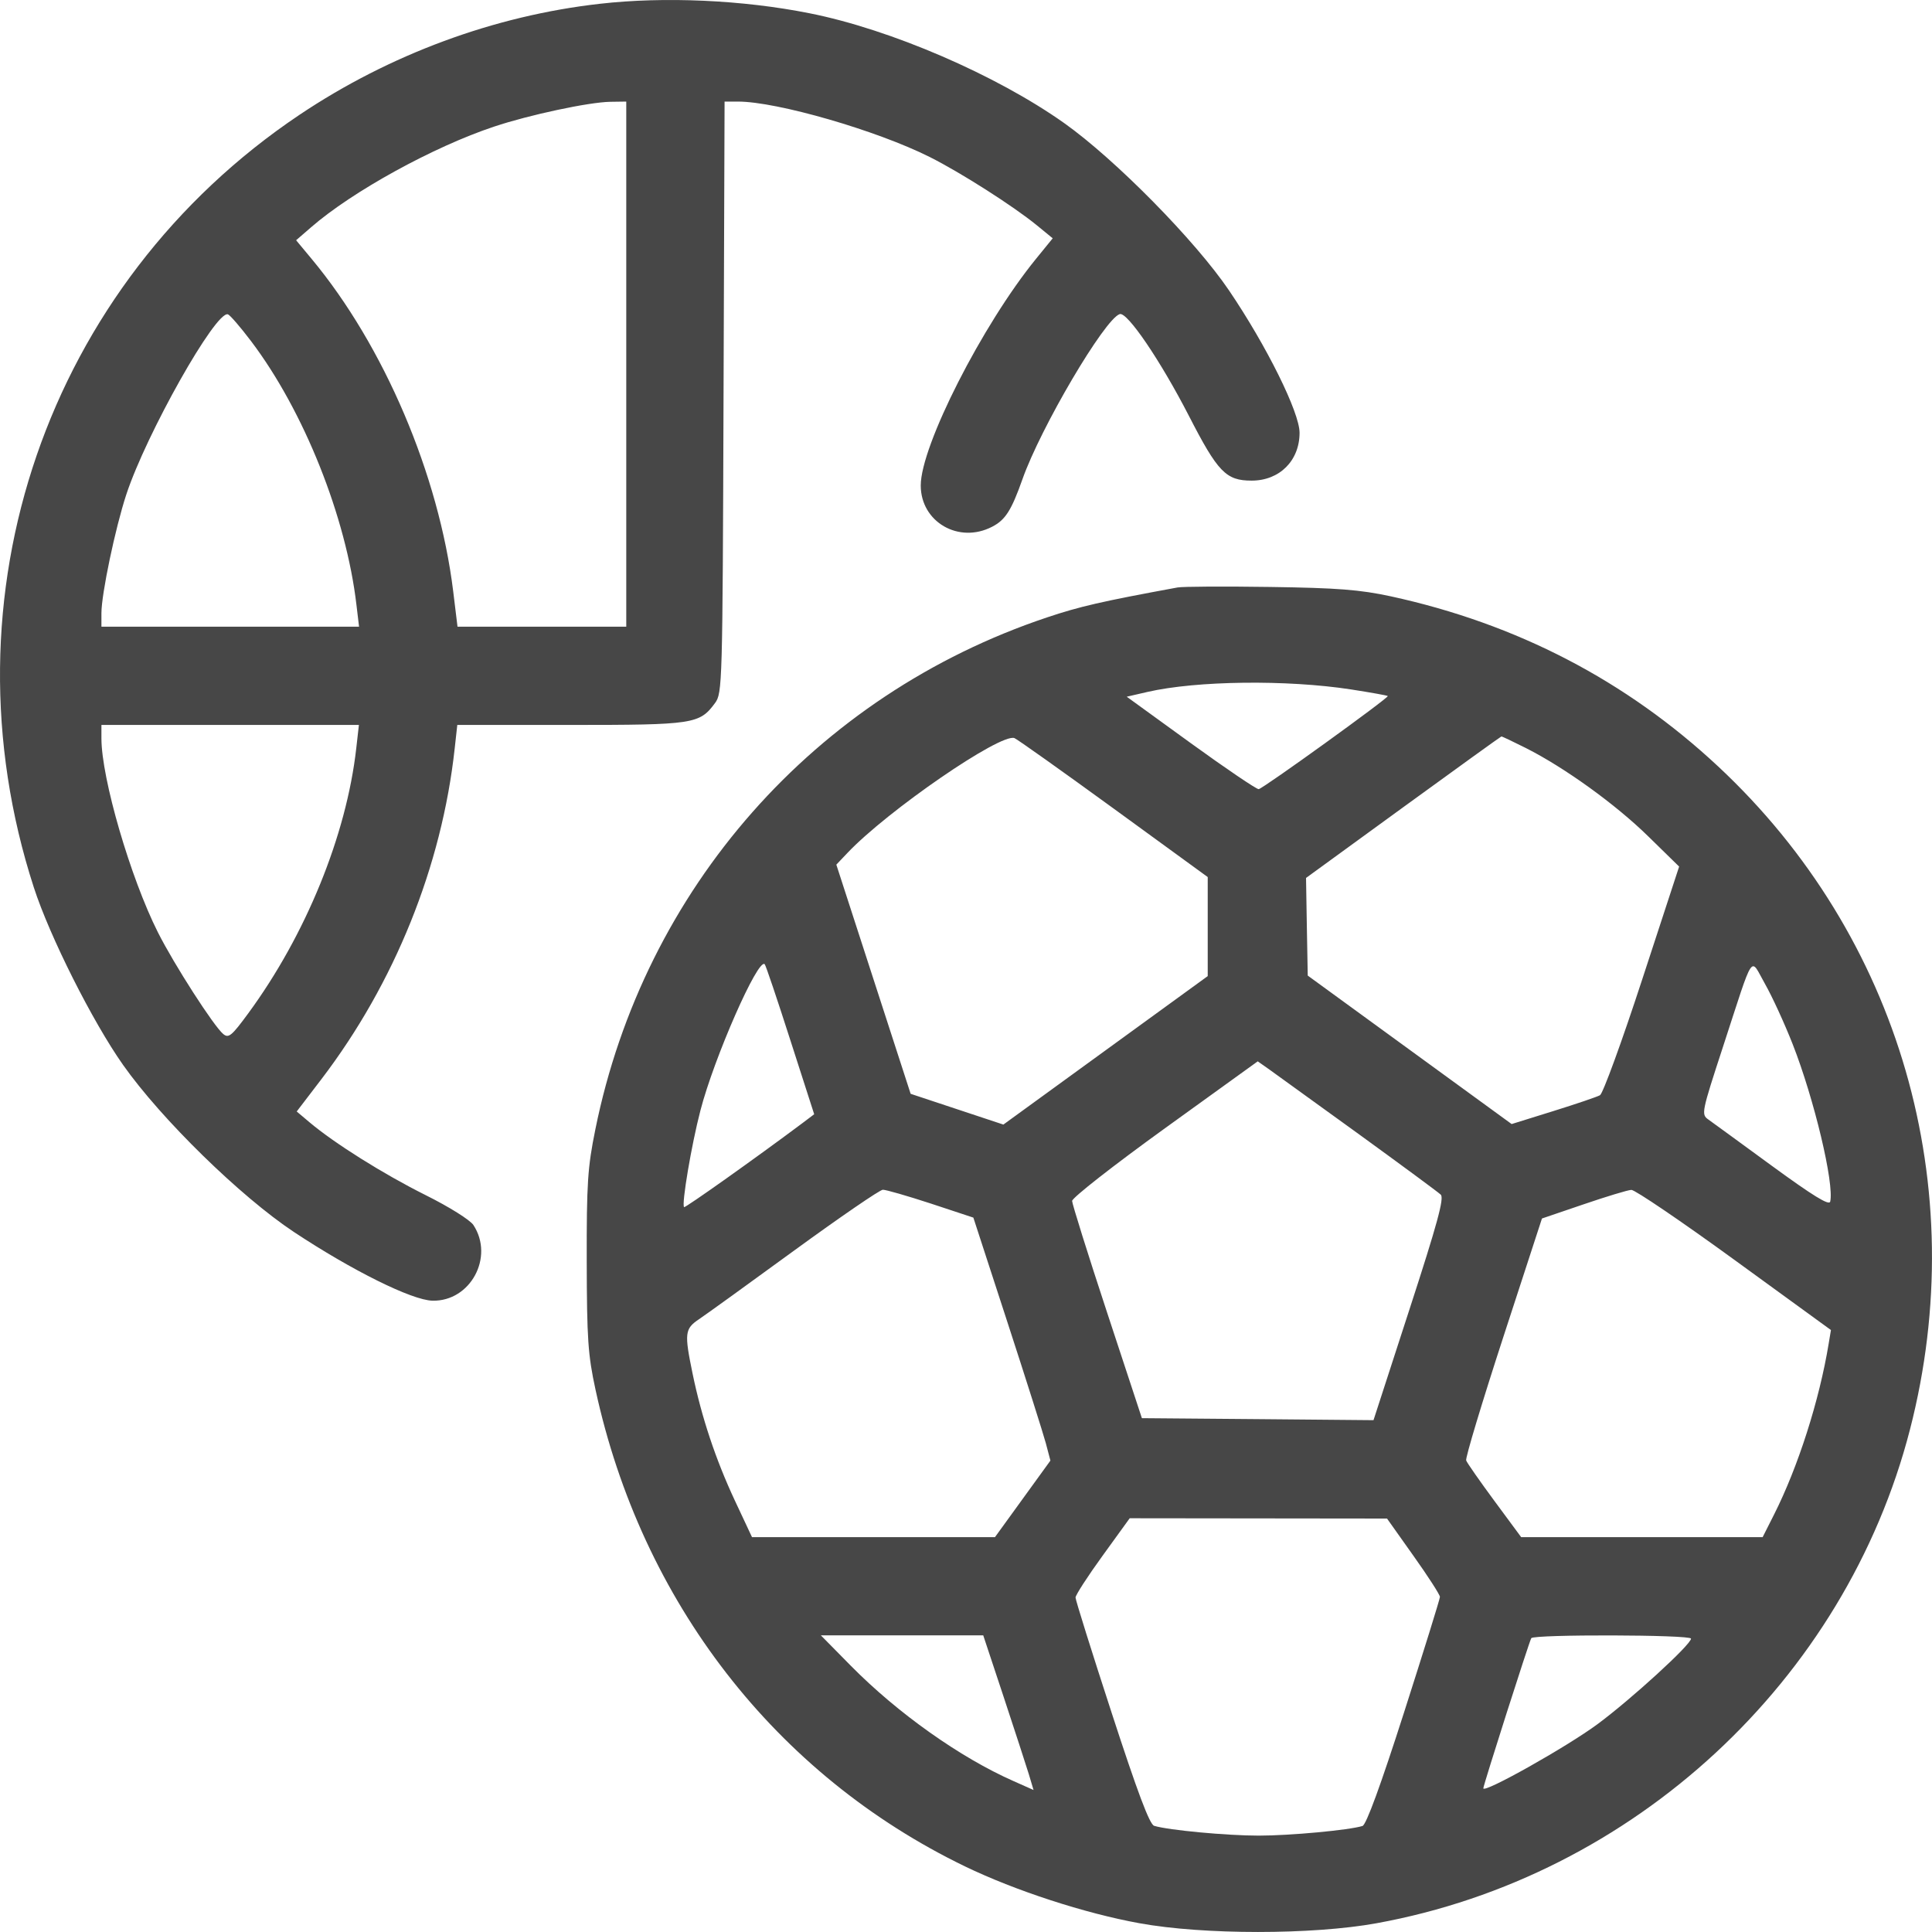 <svg width="26" height="26" viewBox="0 0 26 26" fill="none" xmlns="http://www.w3.org/2000/svg">
<path fill-rule="evenodd" clip-rule="evenodd" d="M8.072 0.051C6.652 0.211 5.244 0.732 4.032 1.544C0.633 3.823 -0.814 8.027 0.455 11.942C0.669 12.603 1.245 13.748 1.656 14.331C2.17 15.06 3.238 16.104 3.956 16.58C4.74 17.099 5.544 17.498 5.82 17.504C6.33 17.516 6.654 16.918 6.371 16.486C6.325 16.417 6.045 16.241 5.721 16.08C5.157 15.798 4.499 15.385 4.165 15.103L3.993 14.958L4.327 14.521C5.311 13.23 5.946 11.654 6.119 10.073L6.154 9.756H7.677C9.337 9.756 9.414 9.744 9.622 9.462C9.721 9.327 9.724 9.232 9.737 5.345L9.751 1.367H9.932C10.456 1.367 11.799 1.755 12.514 2.114C12.929 2.322 13.64 2.776 13.952 3.031L14.167 3.207L13.94 3.486C13.22 4.371 12.391 6 12.391 6.533C12.391 7.025 12.903 7.321 13.351 7.089C13.53 6.997 13.611 6.869 13.759 6.451C14.005 5.753 14.866 4.292 15.069 4.227C15.17 4.194 15.617 4.853 15.998 5.593C16.389 6.355 16.499 6.468 16.844 6.468C17.22 6.468 17.489 6.199 17.489 5.824C17.489 5.55 17.047 4.658 16.542 3.912C16.088 3.24 15.008 2.144 14.322 1.657C13.406 1.008 11.983 0.394 10.892 0.178C9.992 -0.001 8.942 -0.048 8.072 0.051ZM8.428 4.9V8.434H7.292H6.157L6.099 7.958C5.906 6.387 5.168 4.654 4.192 3.482L3.985 3.233L4.187 3.058C4.74 2.577 5.834 1.975 6.649 1.704C7.121 1.546 7.923 1.375 8.212 1.37L8.428 1.367V4.9ZM3.381 4.594C4.089 5.53 4.659 6.957 4.797 8.141L4.832 8.434H3.098H1.365V8.251C1.365 7.994 1.551 7.107 1.7 6.654C1.97 5.836 2.903 4.18 3.067 4.23C3.095 4.239 3.236 4.402 3.381 4.594ZM15.846 7.906C14.819 8.095 14.532 8.161 14.09 8.309C10.964 9.355 8.668 11.958 8.012 15.199C7.908 15.711 7.894 15.922 7.896 16.975C7.898 18.022 7.913 18.235 8.014 18.701C8.633 21.556 10.437 23.884 12.986 25.117C13.661 25.443 14.596 25.748 15.334 25.882C16.195 26.039 17.663 26.039 18.526 25.882C21.987 25.252 24.833 22.618 25.704 19.236C26.544 15.976 25.567 12.597 23.124 10.316C21.885 9.159 20.412 8.394 18.716 8.025C18.302 7.936 18.003 7.912 17.091 7.899C16.476 7.89 15.916 7.893 15.846 7.906ZM18.181 9.278C18.445 9.319 18.668 9.359 18.676 9.367C18.696 9.387 17 10.611 16.939 10.62C16.911 10.623 16.5 10.345 16.025 10.001L15.163 9.376L15.441 9.312C16.102 9.16 17.317 9.145 18.181 9.278ZM4.794 10.073C4.662 11.241 4.115 12.583 3.341 13.637C3.118 13.941 3.077 13.975 3.005 13.916C2.878 13.812 2.342 12.978 2.125 12.547C1.755 11.812 1.365 10.474 1.365 9.938V9.756H3.097H4.83L4.794 10.073ZM14.985 10.88L16.253 11.803L16.253 12.469L16.253 13.136L14.878 14.135L13.503 15.134L12.879 14.927L12.255 14.72L11.755 13.178L11.255 11.636L11.404 11.479C11.944 10.909 13.465 9.863 13.652 9.933C13.688 9.947 14.288 10.373 14.985 10.88ZM20.535 10.067C21.056 10.33 21.74 10.823 22.181 11.255L22.597 11.662L22.1 13.181C21.827 14.017 21.571 14.718 21.532 14.739C21.493 14.761 21.21 14.857 20.902 14.953L20.343 15.127L18.971 14.128L17.599 13.129L17.587 12.472L17.576 11.815L18.883 10.864C19.602 10.341 20.197 9.912 20.205 9.911C20.213 9.909 20.361 9.98 20.535 10.067ZM10.636 13.998L10.957 14.995L10.798 15.115C10.178 15.579 9.22 16.259 9.206 16.245C9.17 16.209 9.305 15.408 9.426 14.944C9.61 14.234 10.202 12.887 10.291 12.976C10.305 12.989 10.46 13.449 10.636 13.998ZM24.125 14.052C24.414 14.788 24.686 15.929 24.63 16.171C24.616 16.227 24.4 16.094 23.849 15.692C23.43 15.386 23.043 15.103 22.989 15.065C22.893 14.997 22.899 14.969 23.186 14.091C23.616 12.775 23.547 12.88 23.751 13.238C23.847 13.406 24.015 13.772 24.125 14.052ZM18.285 15.262C18.858 15.678 19.355 16.044 19.389 16.077C19.437 16.123 19.345 16.462 18.967 17.624L18.484 19.112L16.926 19.098L15.367 19.085L14.898 17.661C14.64 16.878 14.429 16.203 14.428 16.162C14.428 16.119 14.99 15.68 15.677 15.184L16.926 14.283L17.085 14.395C17.172 14.457 17.712 14.847 18.285 15.262ZM12.527 16.197L13.099 16.386L13.555 17.786C13.806 18.556 14.039 19.292 14.074 19.421L14.136 19.656L13.763 20.171L13.39 20.686H11.755H10.12L9.888 20.191C9.63 19.638 9.442 19.073 9.321 18.488C9.208 17.941 9.215 17.883 9.406 17.754C9.497 17.693 10.074 17.277 10.689 16.828C11.304 16.38 11.84 16.012 11.881 16.011C11.921 16.01 12.212 16.094 12.527 16.197ZM23.34 16.954L24.64 17.899L24.609 18.085C24.484 18.846 24.198 19.741 23.874 20.383L23.721 20.686H22.096H20.471L20.112 20.2C19.915 19.933 19.743 19.687 19.731 19.654C19.719 19.62 19.944 18.874 20.23 17.996L20.751 16.398L21.309 16.208C21.616 16.103 21.906 16.015 21.954 16.013C22.001 16.011 22.625 16.434 23.34 16.954ZM19.022 20.938C19.218 21.213 19.378 21.462 19.378 21.49C19.378 21.518 19.16 22.218 18.895 23.045C18.583 24.019 18.386 24.558 18.336 24.573C18.158 24.629 17.364 24.703 16.939 24.703C16.509 24.703 15.725 24.63 15.532 24.571C15.471 24.553 15.309 24.122 14.961 23.053C14.693 22.231 14.474 21.532 14.474 21.499C14.474 21.466 14.638 21.212 14.839 20.935L15.203 20.432L16.935 20.434L18.666 20.436L19.022 20.938ZM13.506 22.834C13.656 23.289 13.809 23.757 13.845 23.875L13.909 24.089L13.637 23.968C12.92 23.651 12.081 23.056 11.452 22.419L11.047 22.008H12.139H13.232L13.506 22.834ZM22.757 22.052C22.757 22.132 21.954 22.866 21.5 23.202C21.085 23.509 19.962 24.14 19.962 24.066C19.962 24.025 20.577 22.099 20.607 22.046C20.637 21.993 22.757 21.998 22.757 22.052Z" fill="#474747"/>
</svg>
